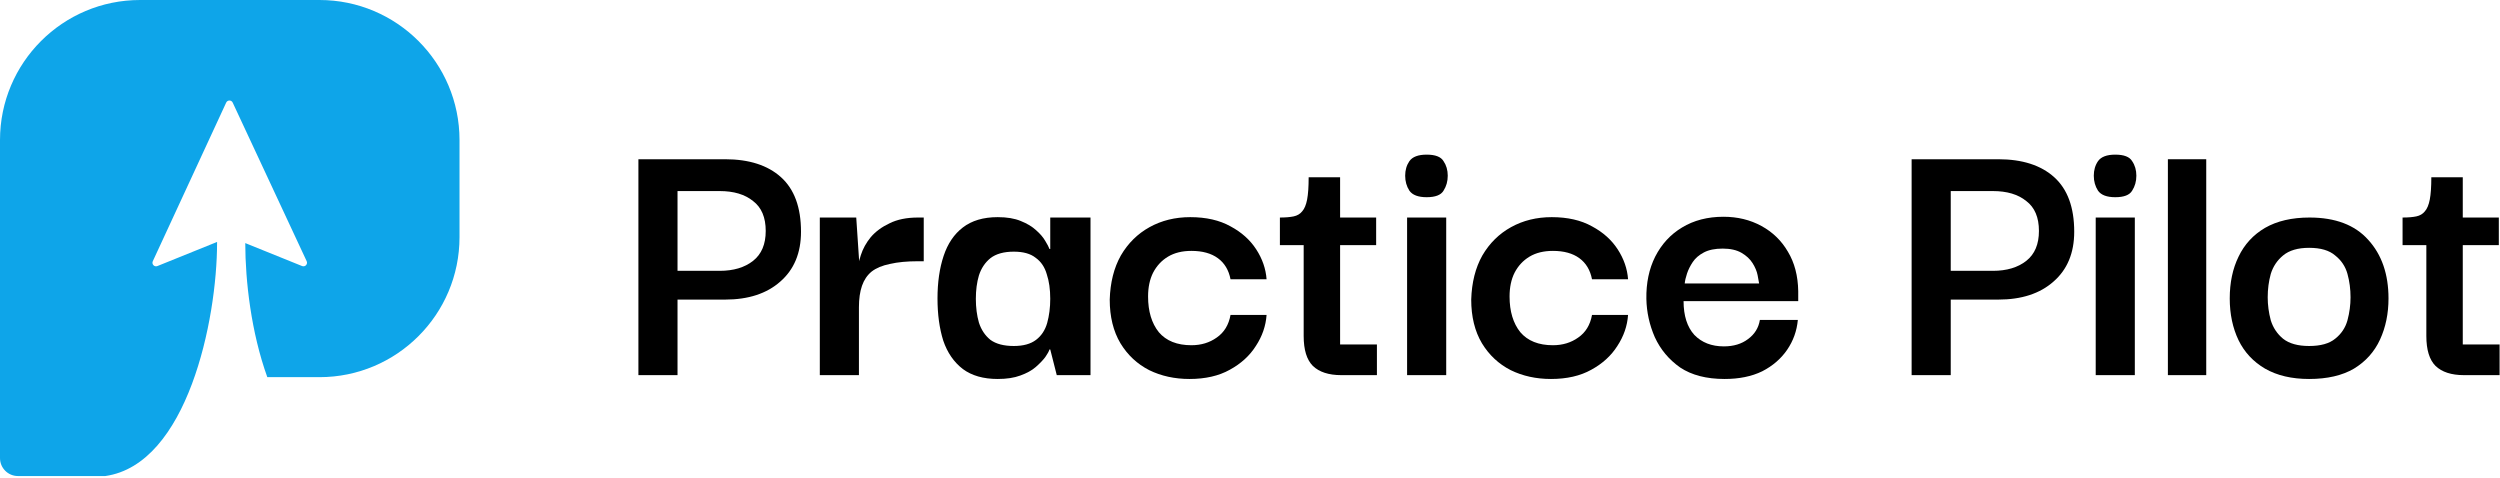 <svg width="920" height="176" viewBox="0 0 920 176" fill="none" xmlns="http://www.w3.org/2000/svg">
<path d="M906.724 138.051C902.114 138.051 898.633 136.922 896.281 134.664C894.023 132.407 892.894 128.737 892.894 123.657V88.659H906.3V126.762H919.848V138.051H906.724ZM884.145 90.211V80.051C886.214 80.051 887.908 79.909 889.225 79.627C890.542 79.345 891.577 78.734 892.33 77.793C893.176 76.852 893.788 75.394 894.164 73.418C894.54 71.442 894.729 68.714 894.729 65.233H906.3V80.051H919.566V90.211H884.145Z" fill="black"/>
<path d="M849.757 139.463C843.359 139.463 837.95 138.193 833.528 135.652C829.2 133.112 825.955 129.631 823.791 125.21C821.627 120.694 820.545 115.566 820.545 109.827C820.545 103.994 821.627 98.867 823.791 94.445C825.955 89.929 829.2 86.401 833.528 83.861C837.95 81.321 843.407 80.051 849.898 80.051C859.4 80.051 866.597 82.779 871.49 88.236C876.476 93.692 878.969 100.89 878.969 109.827C878.969 115.378 877.934 120.411 875.864 124.927C873.795 129.443 870.596 133.018 866.268 135.652C861.94 138.193 856.437 139.463 849.757 139.463ZM849.757 127.326C853.991 127.326 857.189 126.433 859.353 124.645C861.611 122.857 863.116 120.6 863.869 117.871C864.622 115.049 864.998 112.226 864.998 109.404C864.998 106.393 864.622 103.524 863.869 100.796C863.116 98.067 861.611 95.809 859.353 94.022C857.189 92.14 853.991 91.199 849.757 91.199C845.617 91.199 842.419 92.14 840.161 94.022C837.997 95.809 836.492 98.067 835.645 100.796C834.892 103.524 834.516 106.393 834.516 109.404C834.516 112.226 834.892 115.049 835.645 117.871C836.492 120.6 837.997 122.857 840.161 124.645C842.419 126.433 845.617 127.326 849.757 127.326Z" fill="black"/>
<path d="M797.783 138.051V58.6H811.895V138.051H797.783Z" fill="black"/>
<path d="M771.221 138.051V80.051H785.616V138.051H771.221ZM778.418 72.571C775.314 72.571 773.197 71.772 772.068 70.172C771.033 68.573 770.516 66.738 770.516 64.668C770.516 62.599 771.033 60.811 772.068 59.306C773.197 57.706 775.314 56.907 778.418 56.907C781.617 56.907 783.687 57.706 784.628 59.306C785.663 60.811 786.18 62.599 786.18 64.668C786.18 66.738 785.663 68.573 784.628 70.172C783.687 71.772 781.617 72.571 778.418 72.571Z" fill="black"/>
<path d="M717.871 138.051H703.477V58.6H717.871V138.051ZM715.754 58.6H735.37C744.214 58.6 751.081 60.811 755.974 65.233C760.866 69.655 763.312 76.334 763.312 85.272C763.312 93.081 760.772 99.196 755.691 103.618C750.705 108.039 743.931 110.25 735.37 110.25H715.754V99.666H733.394C738.475 99.666 742.567 98.443 745.672 95.997C748.776 93.551 750.329 89.882 750.329 84.99C750.329 80.003 748.776 76.334 745.672 73.982C742.661 71.536 738.569 70.313 733.394 70.313H715.754V58.6Z" fill="black"/>
<path d="M634.654 139.463C627.974 139.463 622.517 138.052 618.284 135.229C614.144 132.313 611.039 128.596 608.97 124.081C606.994 119.565 605.959 114.861 605.865 109.968C605.771 104.135 606.853 98.961 609.111 94.445C611.463 89.835 614.756 86.26 618.989 83.72C623.317 81.086 628.397 79.769 634.23 79.769C639.405 79.769 644.062 80.897 648.201 83.156C652.341 85.413 655.587 88.565 657.939 92.611C660.385 96.656 661.655 101.501 661.749 107.146C661.749 107.334 661.749 107.899 661.749 108.839C661.749 109.686 661.749 110.345 661.749 110.815H619.554C619.554 116.178 620.871 120.317 623.505 123.234C626.233 126.056 629.856 127.467 634.371 127.467C637.947 127.467 640.91 126.574 643.262 124.786C645.708 122.999 647.166 120.647 647.637 117.73H661.608C661.232 121.776 659.914 125.445 657.656 128.738C655.398 132.03 652.341 134.665 648.484 136.64C644.626 138.522 640.016 139.463 634.654 139.463ZM619.977 104.324H647.355C647.261 103.665 647.072 102.63 646.79 101.219C646.508 99.808 645.896 98.35 644.956 96.844C644.015 95.339 642.651 94.069 640.863 93.034C639.076 91.999 636.771 91.482 633.948 91.482C631.126 91.482 628.821 91.952 627.033 92.893C625.246 93.834 623.881 95.01 622.941 96.421C622 97.832 621.294 99.243 620.824 100.654C620.353 102.066 620.071 103.289 619.977 104.324Z" fill="black"/>
<path d="M570.761 139.463C565.305 139.463 560.365 138.381 555.944 136.217C551.522 133.959 547.994 130.666 545.36 126.338C542.725 121.917 541.408 116.554 541.408 110.251C541.596 103.947 542.961 98.538 545.501 94.022C548.135 89.506 551.663 86.025 556.085 83.579C560.507 81.133 565.493 79.91 571.044 79.91C576.877 79.91 581.816 81.039 585.861 83.297C589.907 85.46 593.059 88.283 595.316 91.764C597.574 95.245 598.844 98.914 599.127 102.771H585.861C585.203 99.384 583.65 96.797 581.204 95.01C578.758 93.222 575.512 92.328 571.467 92.328C568.08 92.328 565.211 93.034 562.859 94.445C560.507 95.856 558.672 97.832 557.355 100.372C556.132 102.818 555.52 105.735 555.52 109.122C555.52 114.578 556.837 118.953 559.472 122.246C562.2 125.445 566.198 127.044 571.467 127.044C575.042 127.044 578.147 126.103 580.781 124.222C583.509 122.34 585.203 119.565 585.861 115.896H599.127C598.844 119.941 597.527 123.751 595.175 127.326C592.917 130.901 589.719 133.818 585.579 136.076C581.534 138.334 576.594 139.463 570.761 139.463Z" fill="black"/>
<path d="M517.811 138.051V80.051H532.205V138.051H517.811ZM525.008 72.571C521.904 72.571 519.787 71.772 518.658 70.172C517.623 68.573 517.105 66.738 517.105 64.668C517.105 62.599 517.623 60.811 518.658 59.306C519.787 57.706 521.904 56.907 525.008 56.907C528.207 56.907 530.277 57.706 531.218 59.306C532.252 60.811 532.77 62.599 532.77 64.668C532.77 66.738 532.252 68.573 531.218 70.172C530.277 71.772 528.207 72.571 525.008 72.571Z" fill="black"/>
<path d="M493.581 138.051C488.971 138.051 485.49 136.922 483.138 134.664C480.88 132.407 479.751 128.737 479.751 123.657V88.659H493.158V126.762H506.706V138.051H493.581ZM471.002 90.211V80.051C473.072 80.051 474.765 79.909 476.082 79.627C477.399 79.345 478.434 78.734 479.187 77.793C480.034 76.852 480.645 75.394 481.022 73.418C481.398 71.442 481.586 68.714 481.586 65.233H493.158V80.051H506.423V90.211H471.002Z" fill="black"/>
<path d="M437.734 139.463C432.277 139.463 427.338 138.381 422.916 136.217C418.495 133.959 414.967 130.666 412.332 126.338C409.698 121.917 408.381 116.554 408.381 110.251C408.569 103.947 409.933 98.538 412.473 94.022C415.108 89.506 418.636 86.025 423.057 83.579C427.479 81.133 432.466 79.91 438.016 79.91C443.849 79.91 448.789 81.039 452.834 83.297C456.879 85.46 460.031 88.283 462.289 91.764C464.547 95.245 465.817 98.914 466.099 102.771H452.834C452.175 99.384 450.623 96.797 448.177 95.01C445.731 93.222 442.485 92.328 438.44 92.328C435.053 92.328 432.183 93.034 429.831 94.445C427.479 95.856 425.645 97.832 424.328 100.372C423.104 102.818 422.493 105.735 422.493 109.122C422.493 114.578 423.81 118.953 426.444 122.246C429.173 125.445 433.171 127.044 438.44 127.044C442.015 127.044 445.119 126.103 447.754 124.222C450.482 122.34 452.175 119.565 452.834 115.896H466.099C465.817 119.941 464.5 123.751 462.148 127.326C459.89 130.901 456.691 133.818 452.552 136.076C448.506 138.334 443.567 139.463 437.734 139.463Z" fill="black"/>
<path d="M367.156 139.463C361.887 139.463 357.607 138.24 354.314 135.794C351.021 133.253 348.622 129.772 347.117 125.351C345.706 120.835 345 115.66 345 109.827C345 103.9 345.753 98.679 347.258 94.163C348.763 89.647 351.115 86.166 354.314 83.72C357.607 81.18 361.887 79.91 367.156 79.91C370.543 79.91 373.365 80.38 375.623 81.321C377.975 82.262 379.857 83.391 381.268 84.708C382.773 86.025 383.902 87.342 384.655 88.659C385.408 89.882 385.925 90.87 386.207 91.623H386.49V80.051H401.307V138.052H388.889L386.49 128.596H386.207C386.019 129.255 385.502 130.196 384.655 131.419C383.808 132.548 382.632 133.771 381.127 135.088C379.716 136.311 377.834 137.346 375.482 138.193C373.224 139.039 370.449 139.463 367.156 139.463ZM373.083 127.326C376.564 127.326 379.292 126.574 381.268 125.068C383.244 123.563 384.608 121.493 385.361 118.859C386.113 116.131 386.49 113.167 386.49 109.968C386.49 106.487 386.066 103.477 385.219 100.937C384.467 98.302 383.103 96.28 381.127 94.868C379.245 93.363 376.564 92.611 373.083 92.611C369.414 92.611 366.544 93.41 364.475 95.01C362.499 96.609 361.088 98.726 360.241 101.36C359.488 103.9 359.112 106.77 359.112 109.968C359.112 113.167 359.488 116.084 360.241 118.718C361.088 121.352 362.499 123.469 364.475 125.068C366.544 126.574 369.414 127.326 373.083 127.326Z" fill="black"/>
<path d="M301.691 138.052V80.051H315.098L316.227 96.985L316.086 109.404V138.052H301.691ZM316.086 113.073L315.662 100.231C315.662 98.255 316.039 96.139 316.791 93.881C317.544 91.529 318.767 89.318 320.461 87.248C322.248 85.178 324.553 83.485 327.375 82.168C330.198 80.756 333.679 80.051 337.818 80.051H339.935V96.139H337.818C333.773 96.139 330.339 96.468 327.517 97.126C324.694 97.691 322.436 98.632 320.743 99.949C319.143 101.266 317.967 103.006 317.215 105.17C316.462 107.334 316.086 109.968 316.086 113.073Z" fill="black"/>
<path d="M249.328 138.051H234.934V58.6H249.328V138.051ZM247.211 58.6H266.827C275.671 58.6 282.538 60.811 287.431 65.233C292.323 69.655 294.769 76.334 294.769 85.272C294.769 93.081 292.229 99.196 287.148 103.618C282.162 108.039 275.388 110.25 266.827 110.25H247.211V99.666H264.851C269.932 99.666 274.024 98.443 277.129 95.997C280.233 93.551 281.786 89.882 281.786 84.99C281.786 80.003 280.233 76.334 277.129 73.982C274.118 71.536 270.026 70.313 264.851 70.313H247.211V58.6Z" fill="black"/>
<path fill-rule="evenodd" clip-rule="evenodd" d="M51.556 0C23.082 0 0 23.082 0 51.556V79.324V87.242V168.579C0 172.227 2.957 175.185 6.606 175.185H38.748C68.917 170.871 79.883 117.828 79.883 89.29C79.883 89.205 79.883 89.12 79.883 89.035L57.922 97.91C56.812 98.359 55.726 97.218 56.228 96.131L83.235 37.756C83.707 36.736 85.156 36.734 85.631 37.753L112.858 96.121C113.365 97.208 112.278 98.354 111.166 97.905L90.258 89.455C90.275 103.442 92.428 122.286 98.369 138.797H117.546C146.02 138.797 169.102 115.715 169.102 87.242V51.556C169.102 23.082 146.02 0 117.546 0H51.556Z" fill="#0EA5E9"/>
</svg>

